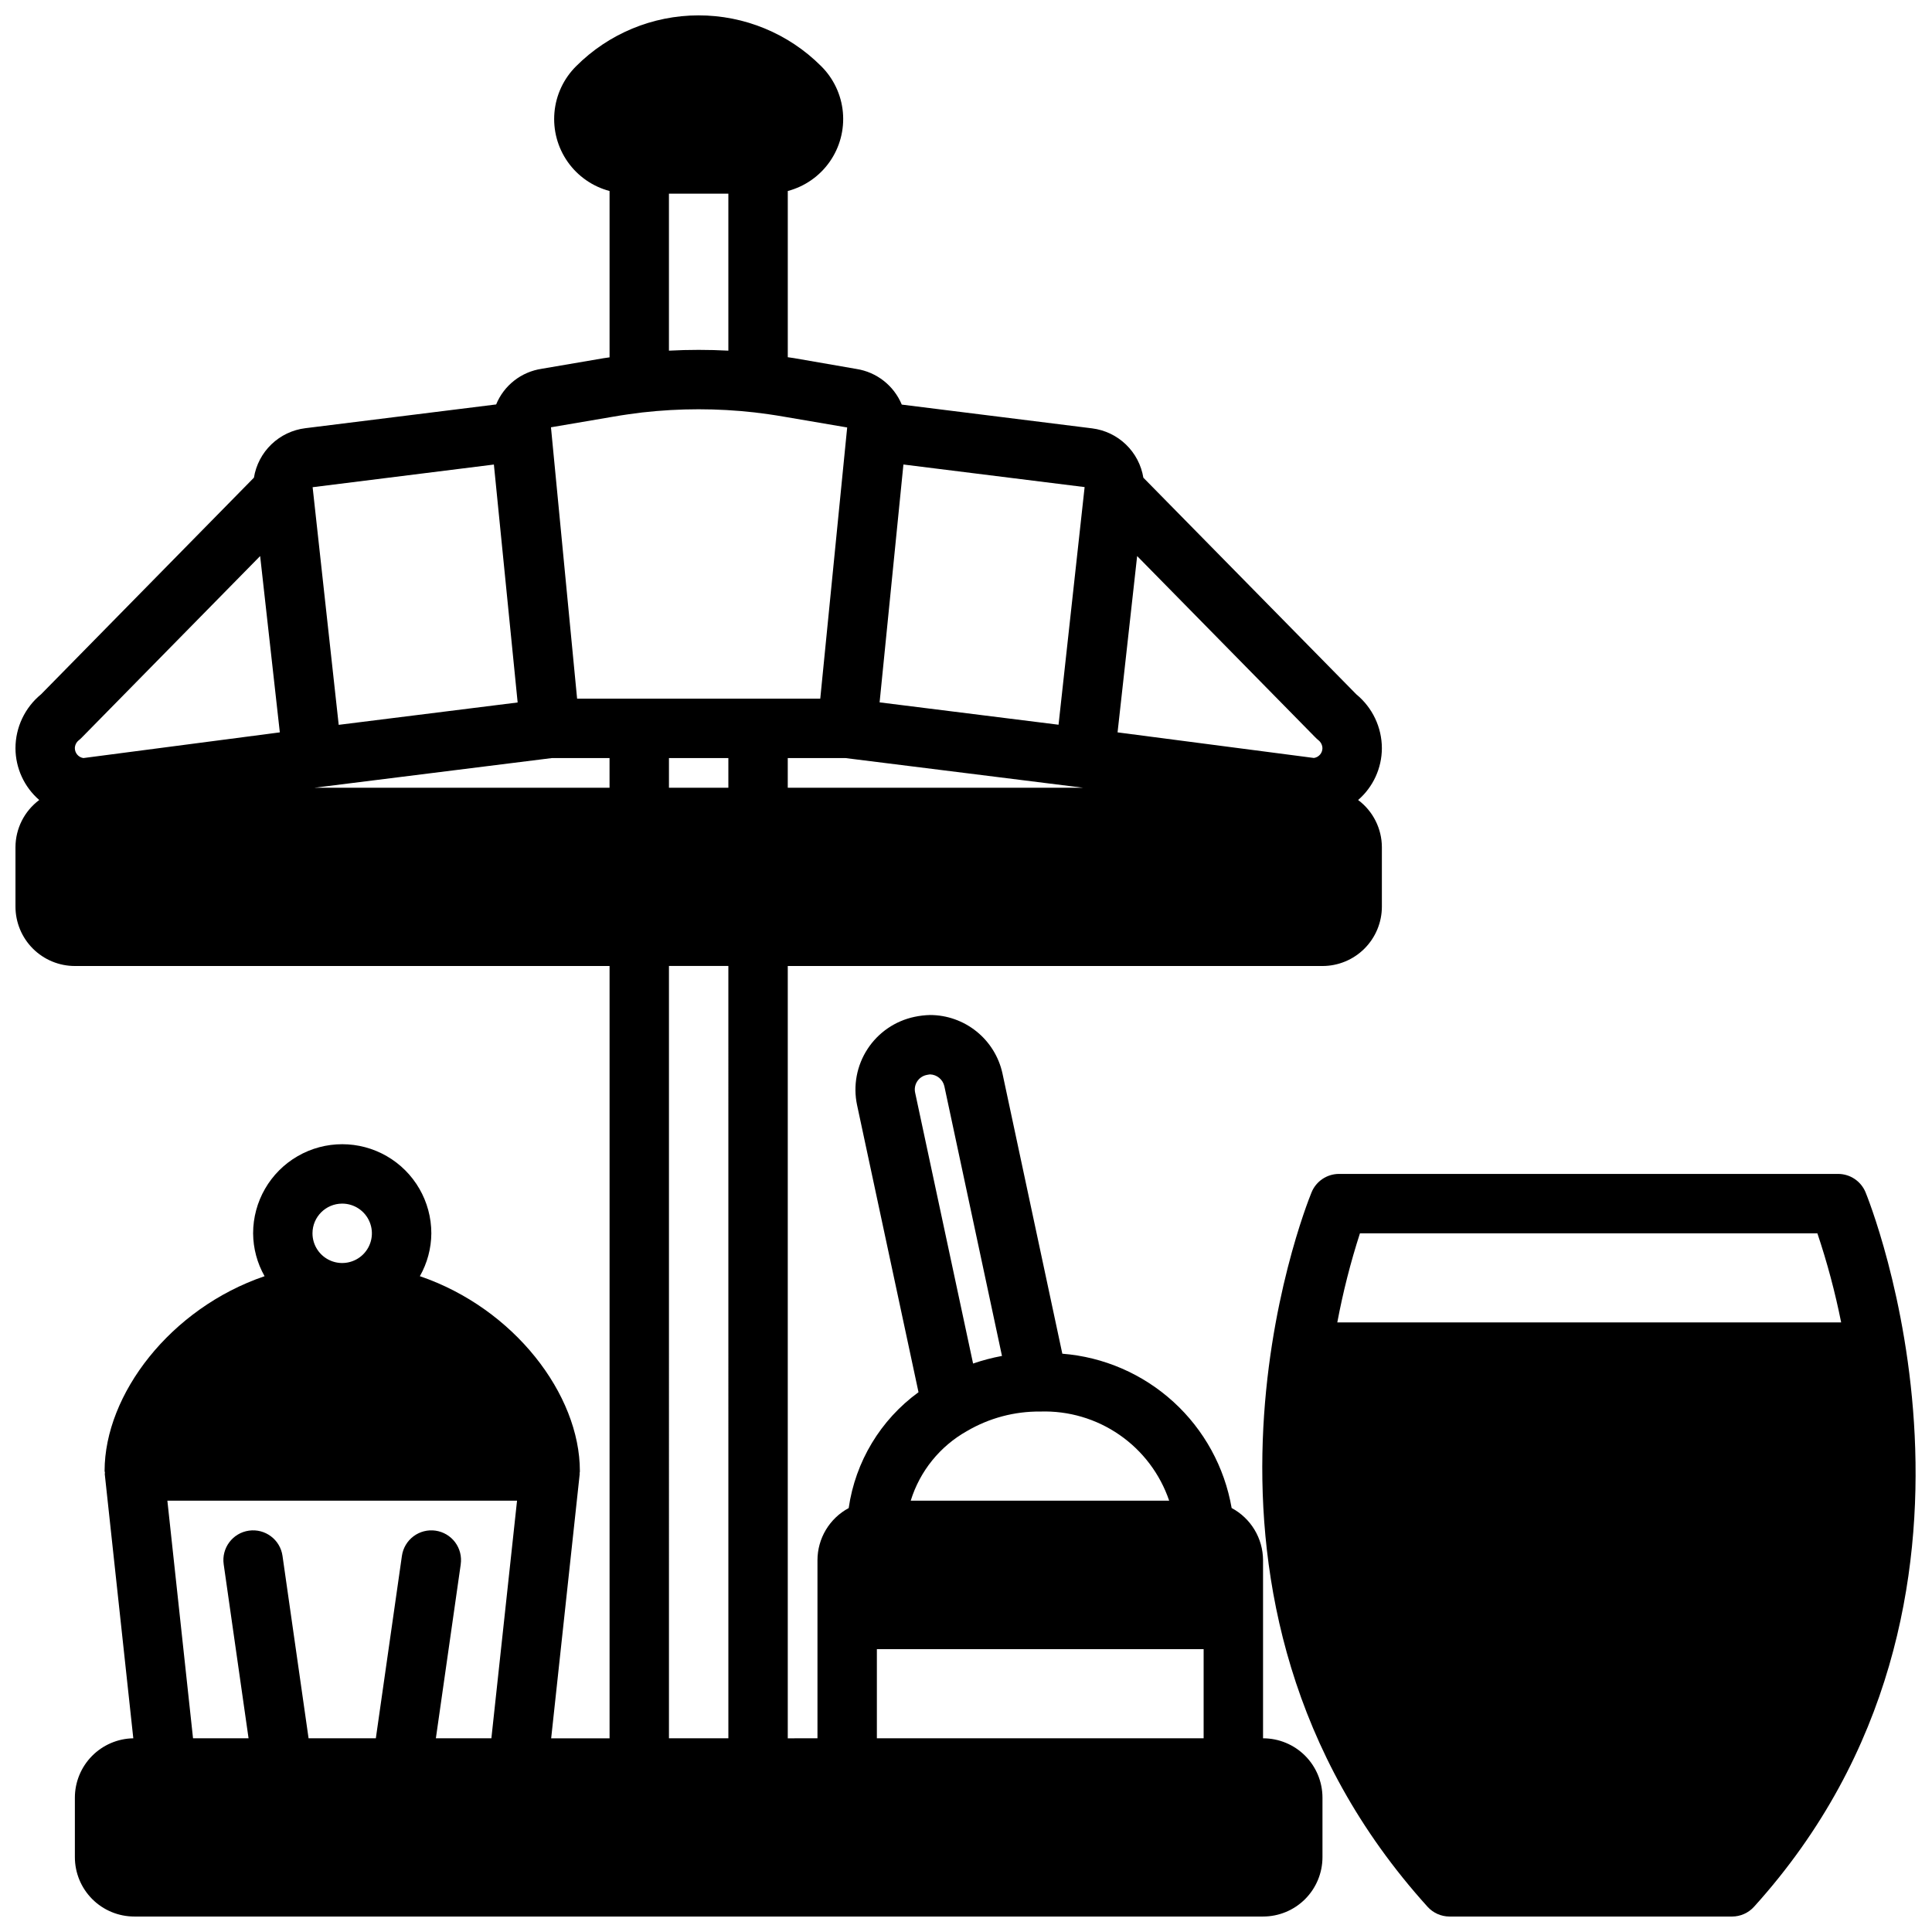 <?xml version="1.0" encoding="UTF-8"?>
<!-- Uploaded to: ICON Repo, www.iconrepo.com, Generator: ICON Repo Mixer Tools -->
<svg width="800px" height="800px" version="1.1" viewBox="144 144 512 512" xmlns="http://www.w3.org/2000/svg">
 <defs>
  <clipPath id="b">
   <path d="m148.09 148.09h362.91v503.81h-362.91z"/>
  </clipPath>
  <clipPath id="a">
   <path d="m478 455h173.9v196.9h-173.9z"/>
  </clipPath>
 </defs>
 <g>
  <g clip-path="url(#b)">
   <path d="m478.72 604.67v-47.234c-0.016-2.836-0.797-5.613-2.262-8.043-1.465-2.43-3.559-4.418-6.059-5.754-1.879-10.832-7.305-20.73-15.43-28.137-8.125-7.402-18.484-11.895-29.441-12.758l-15.863-74.273c-0.953-4.383-3.379-8.305-6.867-11.121-3.492-2.816-7.84-4.356-12.324-4.363-1.391 0.035-2.773 0.199-4.133 0.488-5.113 1.082-9.59 4.148-12.441 8.527-2.856 4.379-3.852 9.715-2.773 14.828l16.289 76.121h-0.004c-10.059 7.316-16.73 18.391-18.5 30.703-2.492 1.336-4.578 3.324-6.035 5.75s-2.231 5.203-2.238 8.031v47.23l-7.871 0.004v-204.67h141.7c4.176 0 8.184-1.66 11.133-4.613 2.953-2.953 4.613-6.957 4.613-11.133v-15.742c-0.016-4.926-2.348-9.559-6.297-12.504 3.981-3.445 6.277-8.445 6.297-13.711-0.008-5.539-2.496-10.781-6.777-14.297l-56.434-57.41c-0.551-3.356-2.172-6.441-4.621-8.797s-5.594-3.856-8.969-4.277l-50.438-6.297h0.004c-2.09-5.035-6.652-8.617-12.039-9.449l-16.594-2.879c-0.527-0.086-1.07-0.141-1.574-0.227v-44.047c4.508-1.195 8.449-3.945 11.121-7.769 2.672-3.82 3.906-8.465 3.481-13.109-0.426-4.644-2.484-8.988-5.809-12.262-8.613-8.598-20.293-13.422-32.465-13.406-12.172 0.016-23.836 4.867-32.43 13.484-3.297 3.281-5.328 7.621-5.734 12.254-0.41 4.637 0.832 9.262 3.504 13.07s6.606 6.547 11.102 7.738v44.082c-0.52 0.086-1.047 0.141-1.574 0.227l-16.398 2.801v0.004c-5.414 0.797-10.004 4.387-12.082 9.449l-50.57 6.297c-3.383 0.414-6.539 1.918-8.996 4.281-2.457 2.363-4.078 5.461-4.625 8.824l-56.418 57.418c-4.285 3.508-6.773 8.758-6.777 14.297 0.02 5.266 2.316 10.266 6.297 13.711-3.949 2.945-6.281 7.578-6.297 12.504v15.742c0 4.176 1.66 8.18 4.609 11.133 2.953 2.953 6.961 4.613 11.133 4.613h141.7v204.67h-15.477l7.559-70.008c0-0.133-0.047-0.27 0-0.402 0.047-0.133 0.047-0.281 0.047-0.438 0-20.27-17.43-43.105-42.398-51.617h-0.004c1.965-3.465 3.012-7.375 3.039-11.359 0-8.438-4.5-16.234-11.809-20.453-7.305-4.219-16.309-4.219-23.613 0-7.309 4.219-11.809 12.016-11.809 20.453 0.027 3.984 1.074 7.894 3.039 11.359-24.973 8.508-42.398 31.344-42.398 51.617 0 0.156 0.078 0.285 0.086 0.434 0.008 0.148-0.055 0.277-0.039 0.41l7.562 70.004c-4.129 0.066-8.066 1.758-10.965 4.703-2.894 2.945-4.519 6.91-4.519 11.039v15.746c0 4.176 1.66 8.18 4.613 11.133s6.957 4.609 11.133 4.609h299.14c4.176 0 8.18-1.656 11.133-4.609 2.953-2.953 4.609-6.957 4.609-11.133v-15.746c0-4.176-1.656-8.18-4.609-11.133-2.953-2.953-6.957-4.609-11.133-4.609zm-157.44-251.91v-7.871h15.742v7.871zm0 47.23h15.742l0.004 204.68h-15.746zm-61.859 149.65c-2.066-0.297-4.164 0.242-5.836 1.492-1.672 1.254-2.777 3.117-3.074 5.184l-6.91 48.352h-17.824l-6.91-48.352c-0.617-4.305-4.606-7.293-8.91-6.676-4.305 0.617-7.293 4.609-6.676 8.914l6.59 46.113h-14.715l-6.801-62.977h92.668l-6.801 62.977h-14.711l6.59-46.113h-0.004c0.297-2.07-0.238-4.168-1.488-5.84-1.254-1.672-3.117-2.777-5.188-3.074zm116.96 31.41h86.594v23.617h-86.594zm10.141-147.48c-0.453-2.07 0.812-4.125 2.863-4.652 0.359-0.086 0.723-0.148 1.086-0.191 1.836 0.062 3.398 1.355 3.797 3.148l15.266 71.461-0.004 0.004c-2.598 0.48-5.156 1.152-7.652 2.016zm13.754 89.672-0.004-0.004c5.883-3.445 12.59-5.231 19.406-5.164 7.473-0.246 14.828 1.914 20.98 6.168 6.152 4.25 10.773 10.367 13.184 17.449h-68.488c2.422-7.836 7.762-14.441 14.918-18.453zm45.078-231.88 47.191 48.02h0.004c0.266 0.285 0.551 0.547 0.855 0.789 0.652 0.516 1.035 1.297 1.055 2.125-0.016 1.297-0.973 2.387-2.258 2.574l-52.035-6.785zm-61.938-24.262 48.02 5.984-6.91 62.977-47.422-5.926zm47.09 85.594h0.039l0.449 0.062h-78.23v-7.863h15.258zm-93.484-157.37v41.605c-5.246-0.277-10.5-0.277-15.746 0v-41.605zm-30.363 59.078c2.527-0.449 5.141-0.789 7.629-1.109v0.004c9.863-1.113 19.82-1.113 29.684 0 2.527 0.301 5.141 0.668 7.707 1.117l16.832 2.871-7.133 71.863h-64.441l-6.926-71.91zm-16.383 90.492h15.258v7.871h-78.234l0.449-0.062h0.039zm-15.391-77.785 6.297 63.055-47.422 5.926-6.91-62.977zm-109.99 73.062c0.305-0.242 0.59-0.504 0.855-0.789l47.191-48.02 5.215 46.723-52.059 6.809c-1.316-0.199-2.281-1.344-2.262-2.676 0.039-0.805 0.422-1.551 1.059-2.047zm69.793 122.8c3.184 0 6.055 1.918 7.269 4.859 1.219 2.941 0.547 6.324-1.703 8.578-2.254 2.25-5.641 2.926-8.582 1.707s-4.859-4.09-4.859-7.273c0-4.348 3.527-7.871 7.875-7.871z"/>
  </g>
  <g clip-path="url(#a)">
   <path d="m638.37 459.92c-1.23-2.922-4.09-4.82-7.258-4.82h-132.25c-3.195 0-6.078 1.93-7.289 4.891-1.785 4.367-42.941 107.85 30.742 189.32h-0.004c1.492 1.648 3.613 2.59 5.836 2.59h74.855c2.223 0 4.34-0.941 5.832-2.59 73.715-81.5 29.984-188.32 29.535-189.39zm-133.97 10.926h121.23-0.004c2.598 7.731 4.703 15.617 6.301 23.613h-133.53c1.5-7.988 3.504-15.875 6-23.613z"/>
  </g>
 </g>
</svg>